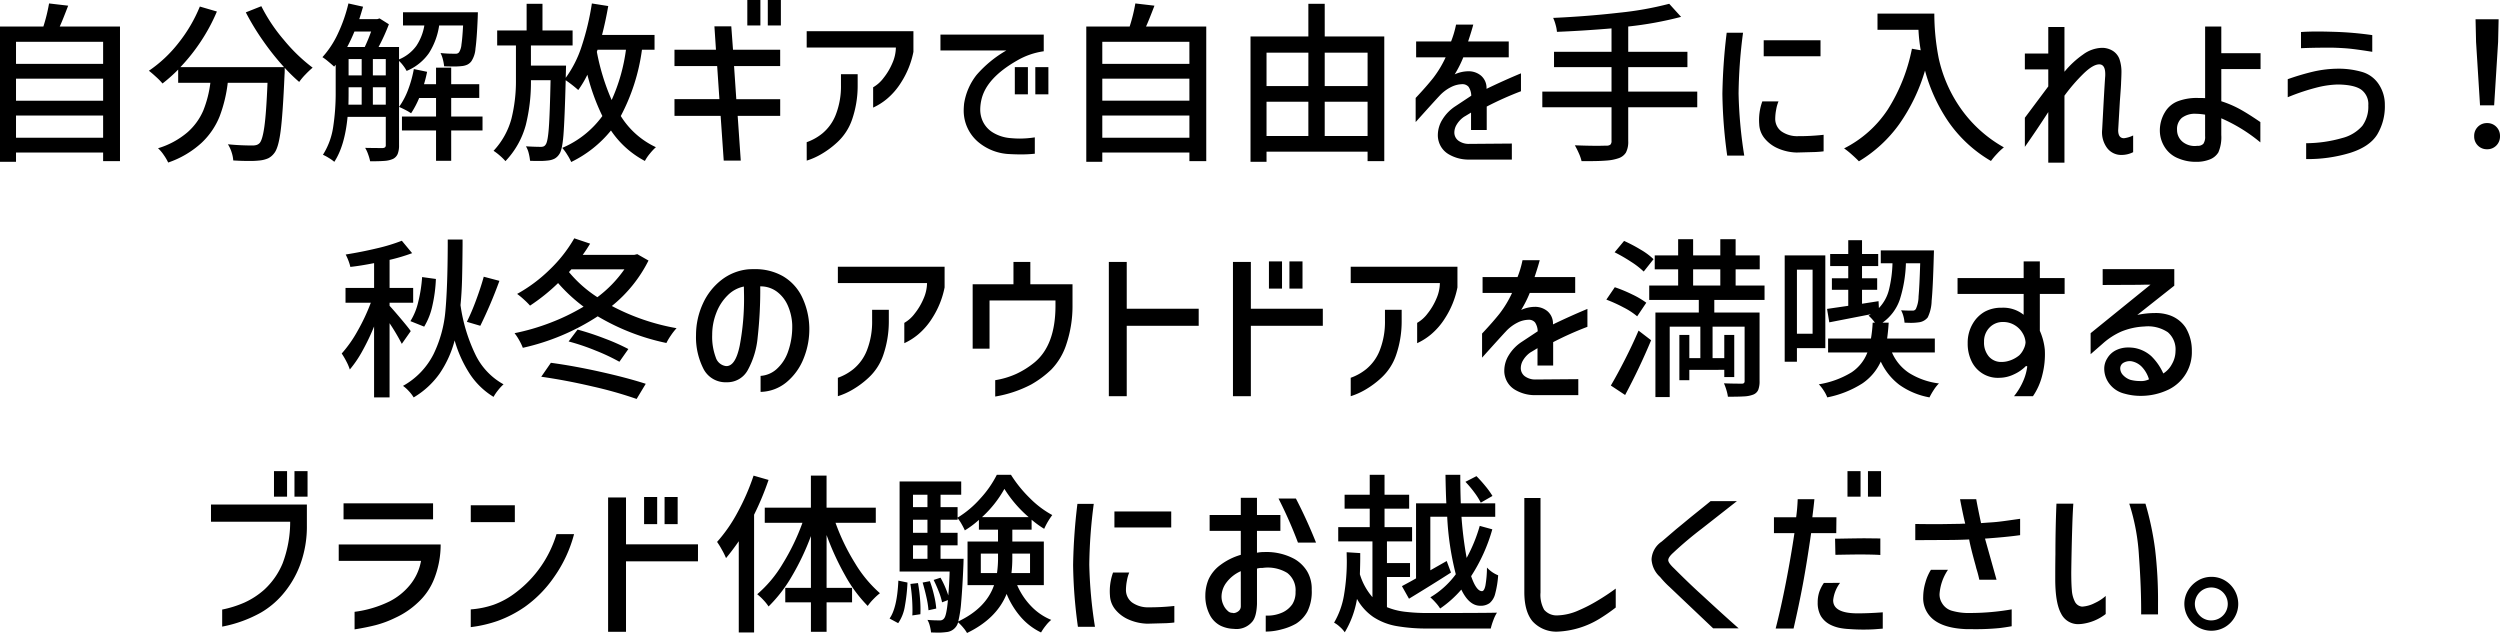 <svg xmlns="http://www.w3.org/2000/svg" width="551.836" height="139.72" viewBox="0 0 551.836 139.72">
  <path id="パス_43648" data-name="パス 43648" d="M-254.486-26.828V2.888h-3.724V.988h-19.228V3.04h-3.534V-26.828h9.576a37.435,37.435,0,0,0,1.254-5.092l4.218.494q-1.292,3.382-1.862,4.6Zm-3.724,3.382h-19.228v4.864h19.228Zm0,8.132h-19.228v4.864h19.228ZM-277.438-2.28h19.228v-4.9h-19.228Zm54.15-29.032a37.041,37.041,0,0,0,4.978,7.448,37.334,37.334,0,0,0,6.346,6.118,20.964,20.964,0,0,0-1.6,1.52,13.313,13.313,0,0,0-1.368,1.634,36.785,36.785,0,0,1-3.192-3.116q0,1.14-.038,1.482-.38,8.778-.874,12.54t-1.444,4.864a3.736,3.736,0,0,1-1.292,1.083,6.3,6.3,0,0,1-1.824.475,19.7,19.7,0,0,1-2.356.114q-1.71,0-3.534-.114a7.1,7.1,0,0,0-.361-1.8,7.342,7.342,0,0,0-.817-1.767q2.7.266,5.358.266a3.321,3.321,0,0,0,.969-.114,1.636,1.636,0,0,0,.665-.418q.646-.684,1.064-3.7t.684-9.6H-230.7a31.14,31.14,0,0,1-1.786,7.391,16.412,16.412,0,0,1-3.99,5.852,20.857,20.857,0,0,1-7.372,4.351,10.857,10.857,0,0,0-.969-1.653,8.057,8.057,0,0,0-1.273-1.5,17.913,17.913,0,0,0,6.536-3.553,13.45,13.45,0,0,0,3.477-4.826,24.5,24.5,0,0,0,1.539-6.061h-7.106v-2.926A34.313,34.313,0,0,1-245.1-14.25a14.057,14.057,0,0,0-1.406-1.444q-.95-.874-1.6-1.368a28.87,28.87,0,0,0,6.536-6.137,32.851,32.851,0,0,0,4.712-8.037l3.762,1.1a40.335,40.335,0,0,1-3.515,6.555,40.776,40.776,0,0,1-4.541,5.719h22.876a57.565,57.565,0,0,1-4.617-5.8,53.489,53.489,0,0,1-3.819-6.289Zm39.254,4.256a15.6,15.6,0,0,1-2.242,6.08,11.215,11.215,0,0,1-4.94,3.952,7.554,7.554,0,0,0-.741-1.159,7.832,7.832,0,0,0-.931-1.045V-.646a5.089,5.089,0,0,1-.3,1.938,2.17,2.17,0,0,1-1.026,1.1,5.355,5.355,0,0,1-1.824.437q-1.1.095-3.23.095a10.585,10.585,0,0,0-.437-1.52,7.113,7.113,0,0,0-.665-1.444Q-198.55,0-196.5,0a.968.968,0,0,0,.532-.171.67.67,0,0,0,.152-.513V-6.878h-8.436q-.608,6.384-2.926,9.918a8.666,8.666,0,0,0-1.178-.836,10.577,10.577,0,0,0-1.33-.722,15.785,15.785,0,0,0,2.261-6.156,49.463,49.463,0,0,0,.551-7.676v-6.042l-.342.418q-.532-.494-1.311-1.14a11.96,11.96,0,0,0-1.273-.95,20.61,20.61,0,0,0,3.42-5.206,33.259,33.259,0,0,0,2.318-6.65l3.23.722q-.532,1.824-.836,2.736h3.99l.494-.152,2.052,1.292a43.1,43.1,0,0,1-2.28,5.016h4.522v2.736a8.916,8.916,0,0,0,3.819-2.983,11.531,11.531,0,0,0,1.767-4.5h-4.712v-2.926h16.53l-.038,1.216q-.19,4.674-.494,6.8a5.77,5.77,0,0,1-.912,2.812,2.481,2.481,0,0,1-.893.741,3.815,3.815,0,0,1-1.273.323,14.182,14.182,0,0,1-1.862.076q-1.292,0-1.976-.038a10.8,10.8,0,0,0-.285-1.539,6.25,6.25,0,0,0-.513-1.387,27.439,27.439,0,0,0,3.078.152h.228a.888.888,0,0,0,.8-.342,3.843,3.843,0,0,0,.513-1.691q.209-1.349.361-4.2Zm-18.7,1.33a37.629,37.629,0,0,1-1.6,3.42h3.876a36.894,36.894,0,0,0,1.406-3.42Zm-1.292,6.08v3.61h2.888v-3.61Zm5.358,0v3.61h2.85v-3.61Zm24.206,15.77h-6.916V2.812h-3.344V-3.876h-7.524V-6.954h7.524v-4.1h-3.724a20.154,20.154,0,0,1-1.786,3.382,10.238,10.238,0,0,0-1.216-.722q-.8-.418-1.444-.684a16.089,16.089,0,0,0,1.976-3.724,25.916,25.916,0,0,0,1.292-4.636l2.926.608a26.986,26.986,0,0,1-.684,2.736h2.66v-3.648h3.344V-14.1h6.194v3.04h-6.194v4.1h6.916Zm-29.564-8.436q0,1.786-.038,2.736h2.926v-3.838h-2.888Zm5.358,2.736h2.85v-3.838h-2.85ZM-139.27-21.7a43.592,43.592,0,0,1-4.674,14.63A18.144,18.144,0,0,0-136.192-.19a12.107,12.107,0,0,0-1.368,1.463,9.065,9.065,0,0,0-1.064,1.577,20.557,20.557,0,0,1-7.486-6.726,25.777,25.777,0,0,1-8.778,6.954,11.023,11.023,0,0,0-.855-1.577,10.4,10.4,0,0,0-1.121-1.539,21.136,21.136,0,0,0,8.854-7.03,46.57,46.57,0,0,1-3.306-9.12,22.933,22.933,0,0,1-2.014,3.382,27.587,27.587,0,0,0-2.774-2.166q-.228,8.7-.494,12.065t-.912,4.237a2.974,2.974,0,0,1-1.007.988,3.983,3.983,0,0,1-1.387.418,15.734,15.734,0,0,1-2.128.114q-1.292,0-1.938-.038a11.12,11.12,0,0,0-.3-1.691,5.3,5.3,0,0,0-.608-1.5q2.128.114,3.268.114a1.61,1.61,0,0,0,.665-.114,1.051,1.051,0,0,0,.437-.418q.456-.608.684-3.705t.38-10.469h-4.332a39.157,39.157,0,0,1-1.14,9.9A18.551,18.551,0,0,1-169.4,2.888a12.2,12.2,0,0,0-1.216-1.2A12.446,12.446,0,0,0-172.026.608,16.734,16.734,0,0,0-168.074-6.5a34.309,34.309,0,0,0,.988-8.55v-7.6h-4.142v-3.306h6.5v-5.89h3.5v5.89h6.65v3.306h-9.2V-18.2h7.752l-.038,1.52L-156.1-15.5a24.578,24.578,0,0,0,3.553-7.068,57.491,57.491,0,0,0,2.223-9.348l3.61.57q-.57,3.306-1.368,6.384h11.59V-21.7Zm-9.956.456a48.86,48.86,0,0,0,3.268,10.64A39.471,39.471,0,0,0-142.8-21.7h-6.27Zm33.212-11.438h2.888v5.624h-2.888Zm4.522,0h2.888v5.624h-2.888Zm-20.6,21.888h9.918l-.494-7.3h-9.424V-21.7h9.158l-.342-5.168h3.724l.38,5.168h10.412v3.61H-118.94l.494,7.3h9.69v3.686h-9.386l.684,9.88h-3.762l-.684-9.88h-10.184Zm29.184-11.4V-25.8h23.56v4.56a19.406,19.406,0,0,1-2.7,6.726A15.247,15.247,0,0,1-85.2-10.849a13.643,13.643,0,0,1-3.04,1.919v-4.484a7.568,7.568,0,0,0,2.28-2.033A13.934,13.934,0,0,0-84-18.734a8.815,8.815,0,0,0,.779-3.458Zm0,20.9A11.534,11.534,0,0,0-99.446-3.23,10.117,10.117,0,0,0-96.52-7.277a17.214,17.214,0,0,0,1.178-6.631V-16.3h3.686v2.622a22.778,22.778,0,0,1-1.216,7.334A12.157,12.157,0,0,1-96.14-1.292,19.623,19.623,0,0,1-99.5,1.235a15.6,15.6,0,0,1-3.4,1.539Zm29.526-20.254v-3.5h22.8v3.686a16.182,16.182,0,0,0-5.966,2.09q-6.612,3.8-7.752,8.436a10.107,10.107,0,0,0-.3,2.28,6.205,6.205,0,0,0,.532,2.584,5.753,5.753,0,0,0,2.3,2.565,8.765,8.765,0,0,0,3.705,1.2q1.254.114,2.242.114a22.33,22.33,0,0,0,3.268-.266v3.61a28.244,28.244,0,0,1-3.154.152q-1.14,0-2.508-.076a11.449,11.449,0,0,1-6.878-2.7,9.069,9.069,0,0,1-3.154-7.068q0-.38.076-1.292a13.52,13.52,0,0,1,2.755-6.4,25.609,25.609,0,0,1,6.593-5.415Zm16.416,3.686h2.888v6h-2.888Zm4.522,0h2.888v6H-52.44Zm37.734-8.968V2.888H-18.43V.988H-37.658V3.04h-3.534V-26.828h9.576a37.431,37.431,0,0,0,1.254-5.092l4.218.494q-1.292,3.382-1.862,4.6Zm-3.724,3.382H-37.658v4.864H-18.43Zm0,8.132H-37.658v4.864H-18.43ZM-37.658-2.28H-18.43v-4.9H-37.658Zm49.1-22.344H24.586V2.888H20.9V.8H-1.406V3.04H-4.94V-24.624H7.828v-7.22h3.61Zm-3.61,3.572H-1.406v7.372H7.828Zm13.072,0H11.438v7.372H20.9ZM-1.406-10.222V-2.66H7.828v-7.562ZM11.438-2.66H20.9v-7.562H11.438ZM31.616-20.026v-3.5H39.33a21.593,21.593,0,0,0,1.1-3.724h3.8q-.342,1.33-1.14,3.724H52.06v3.5H42.028a24.963,24.963,0,0,1-1.9,3.762,7.378,7.378,0,0,1,2.964-.684,4.248,4.248,0,0,1,2.85.969A3.548,3.548,0,0,1,47.158-13.3v.228q3.762-1.824,7.6-3.42v3.952A72.168,72.168,0,0,0,47.2-9.158V-3.99H43.738V-7.828l-1.254.76a3.9,3.9,0,0,0-.532.342,5.57,5.57,0,0,0-1.425,1.615,3.4,3.4,0,0,0-.475,1.653,2.232,2.232,0,0,0,.855,1.8,3.857,3.857,0,0,0,2.413.741l9.424-.076V2.546H43.016A8.6,8.6,0,0,1,38.8,1.368a4.8,4.8,0,0,1-2.2-2.85,4.638,4.638,0,0,1-.19-1.444,6.5,6.5,0,0,1,1.026-3.4,9.289,9.289,0,0,1,2.85-2.907l3.5-2.318a3.647,3.647,0,0,0-.589-1.957,1.768,1.768,0,0,0-1.463-.589,5.708,5.708,0,0,0-2.394.627,8.9,8.9,0,0,0-2.622,1.995q-.836.874-5.206,5.738v-5.32q2.432-2.584,3.9-4.446a23.583,23.583,0,0,0,2.717-4.522ZM93.67-9.006H78.432v7.448a5.087,5.087,0,0,1-.513,2.565A3.08,3.08,0,0,1,76.19,2.28a10.094,10.094,0,0,1-2.489.475q-1.539.133-4.047.133h-1.52a9.07,9.07,0,0,0-.608-1.748,18.64,18.64,0,0,0-.874-1.748q2.926.114,5.244.114l1.71-.038A1.329,1.329,0,0,0,74.5-.76a1.117,1.117,0,0,0,.247-.836v-7.41H59.47v-3.458H74.746v-5.4H62.054v-3.382H74.746V-26.41q-6.346.532-12.046.76a7.928,7.928,0,0,0-.285-1.52,9.558,9.558,0,0,0-.551-1.558q7.562-.342,14.516-1.14a72.3,72.3,0,0,0,11.1-1.976L90.1-28.956a78.746,78.746,0,0,1-11.666,2.128v5.586H91.5v3.382H78.432v5.4H93.67ZM103.778-25.46a110.271,110.271,0,0,0-.988,13.376,99.508,99.508,0,0,0,1.254,13.756h-3.762A107.4,107.4,0,0,1,99.218-11.97a127.175,127.175,0,0,1,.95-13.49Zm17.1,1.672v3.534h-12.54v-3.534ZM111.606-10.3a8.285,8.285,0,0,0-.513,1.805,10.718,10.718,0,0,0-.209,1.919,3.449,3.449,0,0,0,1.33,2.869,6.056,6.056,0,0,0,3.724,1.083,49.578,49.578,0,0,0,5.624-.3V.722q-.418.076-1.748.152l-4.18.114a10.9,10.9,0,0,1-4.142-.912,7.755,7.755,0,0,1-2.964-2.223,5.246,5.246,0,0,1-1.178-3.1,12.061,12.061,0,0,1,.684-5.054ZM146-29.678a51.316,51.316,0,0,0,.969,9.861,30.653,30.653,0,0,0,4.37,10.355,28.91,28.91,0,0,0,10.013,9.31,12.56,12.56,0,0,0-1.5,1.406,15.656,15.656,0,0,0-1.349,1.6,29.427,29.427,0,0,1-9.481-8.8A37.144,37.144,0,0,1,143.944-17.1a40.259,40.259,0,0,1-5.738,11.894,29.816,29.816,0,0,1-8.854,8.132q-.57-.608-1.577-1.5A16.462,16.462,0,0,0,126.084.076a25,25,0,0,0,9.633-8.569,39.083,39.083,0,0,0,5.339-13.433l1.938.342a37.411,37.411,0,0,1-.494-4.522h-9.044v-3.572ZM174.724,3.23h-3.572V-7.942q-2.622,4.066-5.168,7.676V-6.688l5.168-6.916v-3.762h-5.168v-3.5h5.168v-5.852h3.572v9.88a20.533,20.533,0,0,1,4.123-3.819,7.368,7.368,0,0,1,4.123-1.463,4.522,4.522,0,0,1,2.394.646,3.665,3.665,0,0,1,1.482,1.786,8.746,8.746,0,0,1,.456,3.154q0,.532-.076,2.052,0,.608-.266,4.066l-.38,6.46q0,1.786,1.292,1.786a6.374,6.374,0,0,0,2.014-.608V.912a5.705,5.705,0,0,1-2.508.608,3.884,3.884,0,0,1-3.287-1.6,5.818,5.818,0,0,1-1.045-3.99l.152-2.812q.3-5.7.494-8.626a6.7,6.7,0,0,0,.038-.8q0-2.166-1.33-2.166-1.368,0-3.515,2.09a38.877,38.877,0,0,0-4.161,4.826Zm34.618-6.118A8.435,8.435,0,0,1,208.7.95a3.8,3.8,0,0,1-1.881,1.558,7.918,7.918,0,0,1-3.059.532,9.676,9.676,0,0,1-3.8-.722,6.2,6.2,0,0,1-3.021-2.394,6.835,6.835,0,0,1-1.159-3.762,7.776,7.776,0,0,1,1.14-4.1,5.675,5.675,0,0,1,2.736-2.356,11.733,11.733,0,0,1,4.56-.76q1.026,0,1.558.038V-26.828h3.572v5.89h8.664v3.5h-8.664v7.106a23.251,23.251,0,0,1,4.1,1.748q1.862,1.026,4.522,2.85v4.484a35.761,35.761,0,0,0-8.626-5.32ZM204.06-.494a1.653,1.653,0,0,0,1.33-.456,2.7,2.7,0,0,0,.38-1.672v-4.75a13.512,13.512,0,0,0-2.014-.19,4.736,4.736,0,0,0-3.116.893,3.253,3.253,0,0,0-1.064,2.641,3.386,3.386,0,0,0,1.311,2.717A4.236,4.236,0,0,0,204.06-.494Zm22.876-25.118q1.6-.114,3.876-.114.95,0,3.61.076a73.48,73.48,0,0,1,8.246.722v3.686q-2.85-.456-4.5-.646t-4.085-.266h-1.862q-2.774,0-5.282.114ZM224.01-15.2a53.927,53.927,0,0,1,5.795-1.71,25.3,25.3,0,0,1,5.225-.608,18.671,18.671,0,0,1,5.4.722,6.6,6.6,0,0,1,3.686,2.736,8.089,8.089,0,0,1,1.33,4.56A12.1,12.1,0,0,1,243.77-3Q242.1-.3,237.785,1.064a32.048,32.048,0,0,1-9.709,1.368v-3.5a29.153,29.153,0,0,0,7.942-1.14,8.748,8.748,0,0,0,4.465-2.7,7.237,7.237,0,0,0,1.311-4.522,3.944,3.944,0,0,0-1.558-3.458q-1.558-1.1-5.206-1.14a20.988,20.988,0,0,0-4.066.532,46.9,46.9,0,0,0-6.954,2.28Zm42.446,5.776-.874-13.984-.114-5.016h5.092l-.114,5.016-.874,13.984Zm1.558,9.69a2.76,2.76,0,0,1-2.033-.817,2.806,2.806,0,0,1-.817-2.071,2.806,2.806,0,0,1,.817-2.071,2.76,2.76,0,0,1,2.033-.817,2.76,2.76,0,0,1,2.033.817,2.806,2.806,0,0,1,.817,2.071,2.806,2.806,0,0,1-.817,2.071A2.76,2.76,0,0,1,268.014.266Zm-446.88,19.928V21.41q-.038,4.636-.114,7.581t-.342,5.681a36.831,36.831,0,0,0,3.287,10.906,14.842,14.842,0,0,0,6.213,6.574,9.567,9.567,0,0,0-1.2,1.292,9.939,9.939,0,0,0-1.007,1.482,16.658,16.658,0,0,1-5.206-5.016,27.306,27.306,0,0,1-3.382-7.448,23.5,23.5,0,0,1-3.306,7.3,18.613,18.613,0,0,1-5.738,5.282,8.31,8.31,0,0,0-1.064-1.387,7.916,7.916,0,0,0-1.292-1.159,16.511,16.511,0,0,0,6.764-7.049,27.121,27.121,0,0,0,2.6-9.519q.475-5.168.513-14.364V20.194ZM-192.28,43.222a47.148,47.148,0,0,0-2.7-4.56V55.04h-3.42V39.384a49.254,49.254,0,0,1-2.565,5.377,24.977,24.977,0,0,1-2.793,4.123,10.658,10.658,0,0,0-.76-1.786,16.893,16.893,0,0,0-1.026-1.748,27.242,27.242,0,0,0,3.5-4.978,43.29,43.29,0,0,0,2.926-6.232h-5.586V30.872h6.308V25.4q-3.078.608-5.244.836a8.824,8.824,0,0,0-.418-1.368,12.054,12.054,0,0,0-.608-1.368q3.572-.57,6.9-1.368a39.841,39.841,0,0,0,5.491-1.672L-190,23.2a39.873,39.873,0,0,1-4.978,1.482v6.194h5.206V34.14h-5.206v.684q.722.76,2.47,2.831t2.2,2.755Zm21.546-13.908a98.184,98.184,0,0,1-4.218,9.918l-2.964-.874a49.079,49.079,0,0,0,2.033-4.788q1.045-2.812,1.691-5.168Zm-19.646,8.892a13.686,13.686,0,0,0,1.729-4.256,31.184,31.184,0,0,0,.855-5.472l3.04.418a31.542,31.542,0,0,1-.76,5.833,15,15,0,0,1-1.824,4.693Zm52.554-13.376a30.2,30.2,0,0,1-8.094,10.032,48.393,48.393,0,0,0,14.288,4.9,13.5,13.5,0,0,0-1.235,1.577,12.714,12.714,0,0,0-1.007,1.691,49.368,49.368,0,0,1-15.162-5.89,50.051,50.051,0,0,1-16.53,6.954,12.025,12.025,0,0,0-.8-1.672,11.073,11.073,0,0,0-1.026-1.558,48.744,48.744,0,0,0,7.9-2.3,46.768,46.768,0,0,0,7.334-3.553,35.771,35.771,0,0,1-5.624-5.206,41.983,41.983,0,0,1-6.194,4.978,16.2,16.2,0,0,0-1.33-1.33,16.2,16.2,0,0,0-1.52-1.254,33.128,33.128,0,0,0,7.144-5.32,30.872,30.872,0,0,0,5.472-6.954l3.5,1.178q-.874,1.444-1.634,2.47h11.4l.646-.152Zm-17.556,2.546a27.5,27.5,0,0,0,6.27,5.548,26.812,26.812,0,0,0,5.966-6.156h-11.7Zm1.9,12.692a62.05,62.05,0,0,1,5.985,1.976,46.261,46.261,0,0,1,5.225,2.318l-1.976,2.812a43.573,43.573,0,0,0-5.244-2.47,48.735,48.735,0,0,0-5.966-2.014Zm-5.89,7.334q5.092.684,10.963,1.995t9.975,2.641l-2.014,3.344a90.151,90.151,0,0,0-9.728-2.755Q-156.1,51.24-161.5,50.48Zm53.276-8.284A11.737,11.737,0,0,0-107.1,34.71a7.583,7.583,0,0,0-2.451-3.059,6.02,6.02,0,0,0-3.61-1.121,92.861,92.861,0,0,1-.57,11.267,18.5,18.5,0,0,1-2.185,7.22,5.135,5.135,0,0,1-4.655,2.679,5.464,5.464,0,0,1-5.073-2.869,15.374,15.374,0,0,1-1.691-7.581,16.632,16.632,0,0,1,1.52-6.916,13.8,13.8,0,0,1,4.085-5.206,11.384,11.384,0,0,1,5.909-2.356q.456-.038,1.368-.038a12.3,12.3,0,0,1,6.27,1.539,10.655,10.655,0,0,1,4.161,4.427,16.4,16.4,0,0,1,1.691,6.84,17.172,17.172,0,0,1-1.235,6.859,12.984,12.984,0,0,1-3.781,5.282,9.3,9.3,0,0,1-5.738,2.147V50.29a5.868,5.868,0,0,0,3.5-1.463,9.186,9.186,0,0,0,2.546-3.838A16.443,16.443,0,0,0-106.1,39.118Zm-14.63,9.006q2.09.114,3.04-4.541a55.445,55.445,0,0,0,.95-10.963l-.038-2.052a6.98,6.98,0,0,0-3.591,1.957,10.763,10.763,0,0,0-2.508,3.895,13.209,13.209,0,0,0-.893,4.788,12.958,12.958,0,0,0,.779,4.978A2.725,2.725,0,0,0-120.726,48.124Zm24.7-18.316V26.2h23.56v4.56a19.406,19.406,0,0,1-2.7,6.726,15.247,15.247,0,0,1-3.154,3.667,13.643,13.643,0,0,1-3.04,1.919V38.586a7.568,7.568,0,0,0,2.28-2.033,13.934,13.934,0,0,0,1.957-3.287,8.815,8.815,0,0,0,.779-3.458Zm0,20.9a11.535,11.535,0,0,0,3.458-1.938,10.117,10.117,0,0,0,2.926-4.047,17.214,17.214,0,0,0,1.178-6.631V35.7h3.686V38.32a22.778,22.778,0,0,1-1.216,7.334,12.157,12.157,0,0,1-3.268,5.054,19.623,19.623,0,0,1-3.363,2.527,15.6,15.6,0,0,1-3.4,1.539Zm33.478-17.062v10.64h-3.724V30.074h9.006v-4.94h3.724v4.94h9.31v4.978a26.489,26.489,0,0,1-1.311,8.113,14.334,14.334,0,0,1-3.363,5.719,22.29,22.29,0,0,1-4.446,3.306,26.426,26.426,0,0,1-7.942,2.66V51.24a18.357,18.357,0,0,0,4.6-1.368,18.989,18.989,0,0,0,4.066-2.546q4.6-3.8,4.636-12.388V33.646Zm46.17,5.586H-32.262V54.774h-3.952V25.134h3.952V35.47h15.884ZM-.874,25.02H2.014v6H-.874Zm4.522,0H6.536v6H3.648ZM11.02,39.232H-4.864V54.774H-8.816V25.134h3.952V35.47H11.02Zm6.156-9.424V26.2h23.56v4.56a19.406,19.406,0,0,1-2.7,6.726,15.247,15.247,0,0,1-3.154,3.667,13.643,13.643,0,0,1-3.04,1.919V38.586a7.568,7.568,0,0,0,2.28-2.033,13.934,13.934,0,0,0,1.957-3.287,8.815,8.815,0,0,0,.779-3.458Zm0,20.9a11.535,11.535,0,0,0,3.458-1.938,10.117,10.117,0,0,0,2.926-4.047,17.214,17.214,0,0,0,1.178-6.631V35.7h3.686V38.32a22.778,22.778,0,0,1-1.216,7.334,12.157,12.157,0,0,1-3.268,5.054,19.623,19.623,0,0,1-3.363,2.527,15.6,15.6,0,0,1-3.4,1.539ZM46.284,31.974v-3.5H54a21.593,21.593,0,0,0,1.1-3.724h3.8q-.342,1.33-1.14,3.724h8.968v3.5H56.7a24.963,24.963,0,0,1-1.9,3.762,7.378,7.378,0,0,1,2.964-.684,4.248,4.248,0,0,1,2.85.969A3.548,3.548,0,0,1,61.826,38.7v.228q3.762-1.824,7.6-3.42V39.46a72.167,72.167,0,0,0-7.562,3.382V48.01H58.406V44.172l-1.254.76a3.9,3.9,0,0,0-.532.342,5.57,5.57,0,0,0-1.425,1.615,3.4,3.4,0,0,0-.475,1.653,2.232,2.232,0,0,0,.855,1.805,3.857,3.857,0,0,0,2.413.741l9.424-.076v3.534H57.684a8.6,8.6,0,0,1-4.218-1.178,4.8,4.8,0,0,1-2.2-2.85,4.638,4.638,0,0,1-.19-1.444,6.5,6.5,0,0,1,1.026-3.4,9.29,9.29,0,0,1,2.85-2.907l3.5-2.318a3.647,3.647,0,0,0-.589-1.957,1.768,1.768,0,0,0-1.463-.589A5.708,5.708,0,0,0,54,38.529a8.9,8.9,0,0,0-2.622,2q-.836.874-5.206,5.738v-5.32q2.432-2.584,3.9-4.446a23.583,23.583,0,0,0,2.717-4.522Zm51.148,1.558v2.774h9.994V51.392a5.189,5.189,0,0,1-.3,2,1.986,1.986,0,0,1-1.14,1.045,6.4,6.4,0,0,1-1.938.38q-1.178.076-3.61.076a9.291,9.291,0,0,0-.323-1.444,12.4,12.4,0,0,0-.551-1.52q1.748.076,3.914.076a.734.734,0,0,0,.513-.133.665.665,0,0,0,.133-.475V39.422H97.052v6.954h2.584v-5.13h2.2v9.31h-2.2v-1.6H91.922v2.28h-2.2V41.246h2.2v5.13h2.432V39.422H87.59V54.964H84.436V36.306h9.576V33.532H83.068V30.34h6.384V26.768H84.284V23.69h5.168V20.118h3.306V23.69h6V20.118h3.382V23.69h5.32v3.078h-5.32V30.34h6.384v3.192Zm-15.58-6.27a17.9,17.9,0,0,0-2.774-2.147,36,36,0,0,0-3.648-2.109L77.52,20.5a33.924,33.924,0,0,1,3.648,1.919,15.087,15.087,0,0,1,2.85,2.109Zm10.906-.494V30.34h6V26.768ZM80.408,37.142a15.583,15.583,0,0,0-3-1.957,32.8,32.8,0,0,0-3.8-1.729l1.862-2.736A31.794,31.794,0,0,1,79.287,32.3a18.642,18.642,0,0,1,3.135,1.843ZM74.594,52.418q1.368-2.318,3.078-5.662t3.04-6.46l2.774,2.128q-2.546,6.118-5.738,12.084Zm62.054-7.3a10.323,10.323,0,0,0,3.8,4.541,16.146,16.146,0,0,0,6.574,2.3,7.732,7.732,0,0,0-1.14,1.425,14.287,14.287,0,0,0-.95,1.653,16.481,16.481,0,0,1-6.65-2.774,13.563,13.563,0,0,1-4.1-5.13,11.719,11.719,0,0,1-4.1,4.845,22.564,22.564,0,0,1-7.714,3.059,7.461,7.461,0,0,0-.779-1.5,8.4,8.4,0,0,0-1.083-1.387,19.869,19.869,0,0,0,7.22-2.641,9.179,9.179,0,0,0,3.5-4.389H122.55V42.044h9.462a28.347,28.347,0,0,0,.38-3.5h.494a8.72,8.72,0,0,0-1.406-1.558,2.366,2.366,0,0,0,.494-.3l-9.158,1.786-.494-2.964L127,34.824V31.29h-3.61V28.744H127v-2.7h-3.99v-2.66H127v-3.04h3.04v3.04h3.572v2.66h-3.572v2.7h3.344V31.29h-3.344v3.078l3.648-.57.076,1.52a8.916,8.916,0,0,0,2.2-3.952,27.278,27.278,0,0,0,.8-5.928h-2.584v-2.85H145.92l-.038,1.254q-.19,7.03-.475,9.88a8.893,8.893,0,0,1-.855,3.648,2.929,2.929,0,0,1-2.014,1.1,12.039,12.039,0,0,1-1.824.114l-1.292-.038a7.171,7.171,0,0,0-.247-1.425,5.548,5.548,0,0,0-.513-1.311q1.026.076,2.394.076h.152a.78.78,0,0,0,.722-.38,6.745,6.745,0,0,0,.589-2.736q.209-2.242.361-7.334h-3.154a29.283,29.283,0,0,1-1.368,8.075,10.335,10.335,0,0,1-3.8,5.035h1.368q-.114,1.824-.342,3.5H146.11v3.078Zm-14.706-.95h-6.27v3h-2.7V23.69h8.968ZM119.13,26.844h-3.458V40.98h3.458ZM165.718,32.2H151.126v-3.5h14.592V25.02h3.572v3.686h5.472v3.5H169.29v8.132a13.507,13.507,0,0,1,1.1,4.18,18.377,18.377,0,0,1-.551,5.567,14.11,14.11,0,0,1-2.071,4.693h-4.18a14.443,14.443,0,0,0,2.147-3.629,11.482,11.482,0,0,0,.779-2.945l-.266-.114a8.876,8.876,0,0,1-2.717,1.881,7.5,7.5,0,0,1-3.135.741,6.4,6.4,0,0,1-6.137-3.572,8.821,8.821,0,0,1-.893-4.066,8.192,8.192,0,0,1,1.178-4.408,7.144,7.144,0,0,1,2.622-2.565,7.631,7.631,0,0,1,3.724-.855,7.176,7.176,0,0,1,4.826,1.558Zm.418,10.678a4.448,4.448,0,0,0-.646-2.014,4.963,4.963,0,0,0-1.748-1.767,4.822,4.822,0,0,0-2.584-.7,3.985,3.985,0,0,0-2.983,1.235,4.32,4.32,0,0,0-1.2,3.135,4.714,4.714,0,0,0,1.064,3.249,3.58,3.58,0,0,0,2.812,1.2,5.616,5.616,0,0,0,1.1-.114,6.564,6.564,0,0,0,2.812-1.368,4.729,4.729,0,0,0,1.007-1.482A3.653,3.653,0,0,0,166.136,42.88ZM183.16,26.73h15.808v3.648l-8.17,6.46a18.9,18.9,0,0,1,3.838-.418,9.358,9.358,0,0,1,2.964.38,6.987,6.987,0,0,1,3.876,2.831,9.842,9.842,0,0,1,1.368,5.187,9.168,9.168,0,0,1-5.016,8.436A14.053,14.053,0,0,1,191.6,54.7a13.086,13.086,0,0,1-3.648-.494,5.916,5.916,0,0,1-3.23-2.071,5.515,5.515,0,0,1-1.216-3.515,4.266,4.266,0,0,1,.646-2.166,4.579,4.579,0,0,1,1.9-1.805,6.052,6.052,0,0,1,2.812-.627,8.308,8.308,0,0,1,1.368.114,7.535,7.535,0,0,1,3.667,1.805,12.39,12.39,0,0,1,2.641,3.819,5.418,5.418,0,0,0,1.919-2.09,5.823,5.823,0,0,0,.779-2.85,5,5,0,0,0-1.691-4.161,7.885,7.885,0,0,0-5.149-1.273,15.19,15.19,0,0,0-5.13,1.121,15.5,15.5,0,0,0-4.028,2.6L180.5,45.5V40.866L193.724,30.15q-1.292,0-2.394.038l-8.17.038Zm6.346,20.33a2.8,2.8,0,0,0-1.824.38,1.418,1.418,0,0,0-.646,1.216,2.182,2.182,0,0,0,.57,1.406,3.938,3.938,0,0,0,1.672,1.1,8.445,8.445,0,0,0,2.128.266,3.876,3.876,0,0,0,1.976-.38,6.805,6.805,0,0,0-1.577-2.755A4.248,4.248,0,0,0,189.506,47.06Zm-410,24.26h2.888v5.624h-2.888Zm4.522,0h2.888v5.624h-2.888ZM-234.4,82.492v-3.8h21.166v4.484a24.388,24.388,0,0,1-1.5,8.854,21.629,21.629,0,0,1-3.971,6.65,18.7,18.7,0,0,1-4.636,3.838,28.248,28.248,0,0,1-8.588,3.116v-3.762a23.817,23.817,0,0,0,4.9-1.539,17.381,17.381,0,0,0,4.408-2.869,16.442,16.442,0,0,0,4.028-5.776,25.929,25.929,0,0,0,1.672-9.2Zm29.26-4.066h19.76V81.96h-19.76Zm-1.064,12.692v-3.61h22.5a20.573,20.573,0,0,1-1.349,7.372,14.017,14.017,0,0,1-3.705,5.472,18.281,18.281,0,0,1-4.978,3.344,23.07,23.07,0,0,1-4.275,1.6q-2.071.532-4.693.95v-3.876a24.757,24.757,0,0,0,7.676-2.28,13.936,13.936,0,0,0,4.427-3.5,11.549,11.549,0,0,0,2.565-5.472Zm29.146-12.274h9.728v3.724h-9.728Zm22.8,6.384a29.21,29.21,0,0,1-4.408,9.462,26.484,26.484,0,0,1-6.5,6.612,26.11,26.11,0,0,1-5.909,3.059,28.394,28.394,0,0,1-5.985,1.387v-3.914a19.9,19.9,0,0,0,5.054-1.026,17.9,17.9,0,0,0,4.94-2.736,25.236,25.236,0,0,0,8.93-12.844ZM-138.8,77.02h2.888v6H-138.8Zm4.522,0h2.888v6h-2.888Zm7.372,14.212h-15.884v15.542h-3.952V77.134h3.952V87.47H-126.9Zm15.58-17.974a63.016,63.016,0,0,1-3.192,7.676v25.992H-117.9V86.786q-1.444,2.09-2.812,3.724a15.952,15.952,0,0,0-.912-1.843,17.59,17.59,0,0,0-1.064-1.729,33.33,33.33,0,0,0,4.522-6.517,49.6,49.6,0,0,0,3.534-8.113Zm14.782,9.462a46.4,46.4,0,0,0,4.294,8.892,27.774,27.774,0,0,0,5.51,6.65,13.546,13.546,0,0,0-1.425,1.292,11.56,11.56,0,0,0-1.273,1.52,30.7,30.7,0,0,1-4.978-6.726,58.823,58.823,0,0,1-4.1-8.93V97.084h5.624v3.192h-5.624v6.5h-3.458v-6.5h-5.662V97.084h5.662V85.646a54.9,54.9,0,0,1-4.2,8.854,31.378,31.378,0,0,1-5.149,6.688,9.784,9.784,0,0,0-1.121-1.406,11.353,11.353,0,0,0-1.387-1.292,26.882,26.882,0,0,0,5.6-6.688,48.486,48.486,0,0,0,4.389-9.082h-8.322V79.376h10.184V72.308h3.458v7.068h10.868V82.72Zm40.09,13.756a15.591,15.591,0,0,0,3.078,4.636,12.9,12.9,0,0,0,4.446,3.04,7.733,7.733,0,0,0-1.2,1.254,11.387,11.387,0,0,0-1.045,1.52,13.831,13.831,0,0,1-4.465-3.4,18.333,18.333,0,0,1-3.135-5.111q-2.2,5.472-8.74,8.626a7.559,7.559,0,0,0-.855-1.2,9.914,9.914,0,0,0-1.121-1.159,2.618,2.618,0,0,1-.532,1.064,2.907,2.907,0,0,1-2.09,1.1,13.341,13.341,0,0,1-1.976.114l-1.368-.038a9.731,9.731,0,0,0-.285-1.5,4.83,4.83,0,0,0-.513-1.273q1.178.114,2.7.114a1.1,1.1,0,0,0,.988-.456q.532-.646.836-4.028l-1.292.494a13.981,13.981,0,0,0-.722-2.356q-.532-1.368-1.14-2.584l1.52-.494a20.451,20.451,0,0,1,1.71,3.914q.228-2.584.3-5.282H-82.4V73.6h13.6v2.926h-4.56v2.736H-69.6V81.58a21.777,21.777,0,0,0,5.016-4.218,22.9,22.9,0,0,0,3.648-5.244h3.116a28.334,28.334,0,0,0,4.18,5.168A21.071,21.071,0,0,0-48.7,81.01a15.765,15.765,0,0,0-1.786,3.04,20.852,20.852,0,0,1-2.774-2.014v2.2h-4.256v2.622h6.954v9.614Zm2.546-15.01a27.008,27.008,0,0,1-5.358-6.232,24.692,24.692,0,0,1-4.94,6.232Zm-22.344-4.94h-3.192v2.736h3.192Zm7.98,14.136-.038,1.292q-.228,5.358-.494,8.265a26.5,26.5,0,0,1-.646,4.275q6.156-2.926,7.9-8.018h-5.852V86.862h6.726V84.24h-4.218V82.074A19.843,19.843,0,0,1-68,84.392a15.1,15.1,0,0,0-.722-1.406,8.712,8.712,0,0,0-.874-1.292v.342h-3.762v2.888H-69.6V87.7h-3.762v2.964Zm-7.98-8.626h-3.192v2.888h3.192ZM-79.439,87.7v2.964h3.192V87.7ZM-60.9,93.816a23.456,23.456,0,0,0,.228-3.572v-.722h-3.8v4.294Zm3.382-3.534a28.275,28.275,0,0,1-.19,3.534h4.1V89.522h-3.914Zm-27.094,13.566q1.672-2.356,1.938-8.36l2.014.418a38.764,38.764,0,0,1-.589,5.282,9.1,9.1,0,0,1-1.463,3.686Zm8.588-1.824a19.508,19.508,0,0,0-.456-2.888q-.38-1.71-.836-3.23l1.6-.3a26.65,26.65,0,0,1,.931,3.154,18.282,18.282,0,0,1,.475,2.888Zm-2.318-6a32.6,32.6,0,0,1,.456,3.534,25.776,25.776,0,0,1,.076,3.344l-1.786.266q.038-.38.038-1.216a39.3,39.3,0,0,0-.456-5.738Zm38.8-17.48a110.273,110.273,0,0,0-.988,13.376,99.507,99.507,0,0,0,1.254,13.756h-3.762A107.4,107.4,0,0,1-44.1,92.03a127.174,127.174,0,0,1,.95-13.49Zm17.1,1.672v3.534h-12.54V80.212ZM-31.711,93.7a8.285,8.285,0,0,0-.513,1.805,10.718,10.718,0,0,0-.209,1.919,3.449,3.449,0,0,0,1.33,2.869,6.056,6.056,0,0,0,3.724,1.083,49.578,49.578,0,0,0,5.624-.3v3.648q-.418.076-1.748.152l-4.18.114a10.9,10.9,0,0,1-4.142-.912,7.755,7.755,0,0,1-2.964-2.223,5.246,5.246,0,0,1-1.178-3.1,12.061,12.061,0,0,1,.684-5.054Zm24.624-9.2h-6.878v-3.5h6.878v-3.8h3.572v3.8H1.653v3.5H-3.515v4.826a8.4,8.4,0,0,1,1.71-.152,12.9,12.9,0,0,1,6.612,1.558,7.969,7.969,0,0,1,2.717,2.641A7.576,7.576,0,0,1,8.569,97.5a9.87,9.87,0,0,1-.969,4.845,7.353,7.353,0,0,1-2.489,2.641,12.593,12.593,0,0,1-3.1,1.235,13.648,13.648,0,0,1-3.591.513V103.2a8,8,0,0,0,3.762-.722,5.411,5.411,0,0,0,2.109-1.786A4.874,4.874,0,0,0,5,97.958a4.8,4.8,0,0,0-1.843-4.18,8.272,8.272,0,0,0-5.415-1.1H-2.6a3.746,3.746,0,0,0-.912.152v7.828q-.114,2.85-1.064,3.914a4.545,4.545,0,0,1-4.066,1.558,7.232,7.232,0,0,1-2.888-.684A5.48,5.48,0,0,1-14,102.9a8.988,8.988,0,0,1-.912-4.142,9.277,9.277,0,0,1,.722-3.572,8.136,8.136,0,0,1,2.622-3.173,14.016,14.016,0,0,1,4.484-2.223Zm12.16-7.144q2.394,4.6,4.446,9.728H5.529a95.217,95.217,0,0,0-4.294-9.728ZM-7.087,93.4A7.976,7.976,0,0,0-10.2,95.83a5.242,5.242,0,0,0-1.14,3.192,4.26,4.26,0,0,0,.4,1.786,3.816,3.816,0,0,0,.988,1.368,1.4,1.4,0,0,0,1.083.418q.114.114.551,0a1.956,1.956,0,0,0,.817-.456,1.331,1.331,0,0,0,.418-.95Zm32.262,7.942a14.987,14.987,0,0,0,3.914,1.007,41.583,41.583,0,0,0,5.244.285q12.5,0,15.124-.076a8.393,8.393,0,0,0-.779,1.615,14.134,14.134,0,0,0-.589,1.881H34.333a38.713,38.713,0,0,1-7.106-.551,13.611,13.611,0,0,1-5.035-1.976,11.648,11.648,0,0,1-3.629-4.009,20.962,20.962,0,0,1-2.7,7.372,6.25,6.25,0,0,0-1.083-1.2,6.182,6.182,0,0,0-1.273-.931,17.769,17.769,0,0,0,2.2-6.156,44.427,44.427,0,0,0,.608-7.6l-.038-1.786,3,.19v1.216q0,1.1-.076,3.458a13.749,13.749,0,0,0,2.774,5.054V86.824H14.421V83.67h6.954V79.6H15.827V76.526h5.548V72.118h3.268v4.408h5.434V79.6H24.643V83.67h6.08v3.154H25.175v4.788h5.092V94.69H25.175Zm13.11-22.914q-.114-2.052-.19-6.308h3.268q0,3.268.114,6.308h7.6V81.39H41.629a82.373,82.373,0,0,0,1.14,9.082A34.354,34.354,0,0,0,45.657,83.4l2.774.76A37.753,37.753,0,0,1,43.757,94.5q1.14,3.306,2.394,3.306.494,0,.76-1.235a24.153,24.153,0,0,0,.342-3.971,6.744,6.744,0,0,0,2.47,1.71,21.19,21.19,0,0,1-.665,4.1,3.872,3.872,0,0,1-1.216,2.033,3.349,3.349,0,0,1-2.071.589q-2.47,0-4.18-3.572a24.053,24.053,0,0,1-4.674,4.18,8.809,8.809,0,0,0-.988-1.292,12.841,12.841,0,0,0-1.178-1.178,18.916,18.916,0,0,0,5.624-5.092,63.246,63.246,0,0,1-1.9-12.692H34.751V93.208l3.61-2.052.95,2.546q-3.952,2.546-9.272,5.776L28.481,96.7l1.9-1.026,1.216-.684V78.426Zm7.6-.152a14.656,14.656,0,0,0-1.406-2.242A23.107,23.107,0,0,0,42.5,73.676l2.432-1.254a29.563,29.563,0,0,1,1.995,2.223,17.473,17.473,0,0,1,1.539,2.147ZM55.5,77.248h3.572V98.11a6.725,6.725,0,0,0,.8,3.8,3.6,3.6,0,0,0,2.812,1.254,12.276,12.276,0,0,0,4.864-1.14A33.093,33.093,0,0,0,71.668,99.9a47.865,47.865,0,0,0,4.009-2.66v4.18a38.631,38.631,0,0,1-3.686,2.546,19.333,19.333,0,0,1-9.082,2.774,7.108,7.108,0,0,1-5.567-2.242Q55.5,102.328,55.5,98Zm46.93.684-7.752,6.08a81.253,81.253,0,0,0-6.308,5.32q-1.1.988-1.1,1.634,0,.608,1.292,1.824,3.572,3.572,6.194,5.928,4.978,4.6,8.056,7.3H97.185L89.851,99.06l-2.28-2.166a19.549,19.549,0,0,1-2.09-2.2,5.657,5.657,0,0,1-1.9-3.914,5.038,5.038,0,0,1,2.242-3.914l3.192-2.736q.8-.646,3.23-2.66,4.256-3.42,4.37-3.534Zm24.4-6.612h2.888v5.624h-2.888Zm4.522,0h2.888v5.624h-2.888ZM110.6,85V81.5h4.9q.266-1.938.342-3.99h3.686q-.114,1.254-.456,3.99h5.32l-.038,3.5h-5.548q-.95,6.612-1.824,11.286t-2.052,9.766h-3.952q1.178-4.6,2.261-10.146T115.121,85Zm13.49,1.216h1.14q4.18-.076,5.472-.076l3.382.038v3.648q-1.482-.114-4.712-.114-1.254,0-5.206.076Zm1.1,9.766a7.735,7.735,0,0,0-1.52,3.838q0,2.888,5.4,2.888,2.432,0,5.548-.228v3.61q-.19,0-1.387.1t-2.907.1q-1.482,0-3.078-.114a14.352,14.352,0,0,1-2.3-.285,8.474,8.474,0,0,1-1.805-.627,5.183,5.183,0,0,1-2.185-1.957,5.892,5.892,0,0,1-.7-3.021,7.25,7.25,0,0,1,.323-2.223,8.161,8.161,0,0,1,1.045-2.071Zm16.606-13q2.432.038,5.13.038.38,0,5.016-.076a7.559,7.559,0,0,1,.874-.038q-.494-2.014-1.14-5.4h3.572q.3,1.71,1.064,5.282l1.52-.114q1.368-.076,2.356-.19t2.185-.285q1.2-.171,2.565-.361v3.61q-2.964.418-7.752.76l2.546,9.082h-3.8a25.948,25.948,0,0,0-.684-2.584q-.038-.228-.38-1.444-.95-3.5-1.178-4.864-2.622.114-4.826.114l-7.068.038Zm7.22,10.108a10.91,10.91,0,0,0-1.862,5.32,3.557,3.557,0,0,0,.532,2.014,3.673,3.673,0,0,0,2.128,1.691,13.327,13.327,0,0,0,4.18.513,53.484,53.484,0,0,0,9.082-.8v3.724q-1.482.266-2.812.418a54.4,54.4,0,0,1-5.776.228h-1.254q-4.788-.152-7.239-1.976a6.023,6.023,0,0,1-2.451-5.13,11.56,11.56,0,0,1,.475-3.154,10.56,10.56,0,0,1,1.235-2.85ZM176.681,78.5q-.152,2.318-.228,4.864-.152,4.674-.228,10.222,0,2.508.133,4.028a6.474,6.474,0,0,0,.665,2.508,1.969,1.969,0,0,0,1.6,1.1,7.014,7.014,0,0,0,2.812-.8,9.537,9.537,0,0,0,2.394-1.558v3.99a10.685,10.685,0,0,1-5.4,2.2l-.57.038a4.171,4.171,0,0,1-3.876-2.337q-1.292-2.337-1.292-7.619,0-3.42.038-5.434,0-5.7.228-11.21Zm15.922,0a65.478,65.478,0,0,1,2.128,10.07,95.356,95.356,0,0,1,.646,11.97v2.394h-3.724q.038-5.738-.475-12.749A46.116,46.116,0,0,0,189.031,78.5Zm14.554,16.15a5.75,5.75,0,0,1,2.983.8,6.036,6.036,0,0,1,2.945,5.168,5.781,5.781,0,0,1-.8,2.964,5.967,5.967,0,0,1-2.147,2.166,5.939,5.939,0,0,1-5.947,0,6.07,6.07,0,0,1-2.185-2.166,5.785,5.785,0,0,1,0-5.928,6.224,6.224,0,0,1,2.185-2.185A5.678,5.678,0,0,1,207.157,94.652Zm0,9.614a3.633,3.633,0,1,0-2.584-1.064A3.518,3.518,0,0,0,207.157,104.266Z" transform="translate(280.972 32.68)"/>
</svg>

